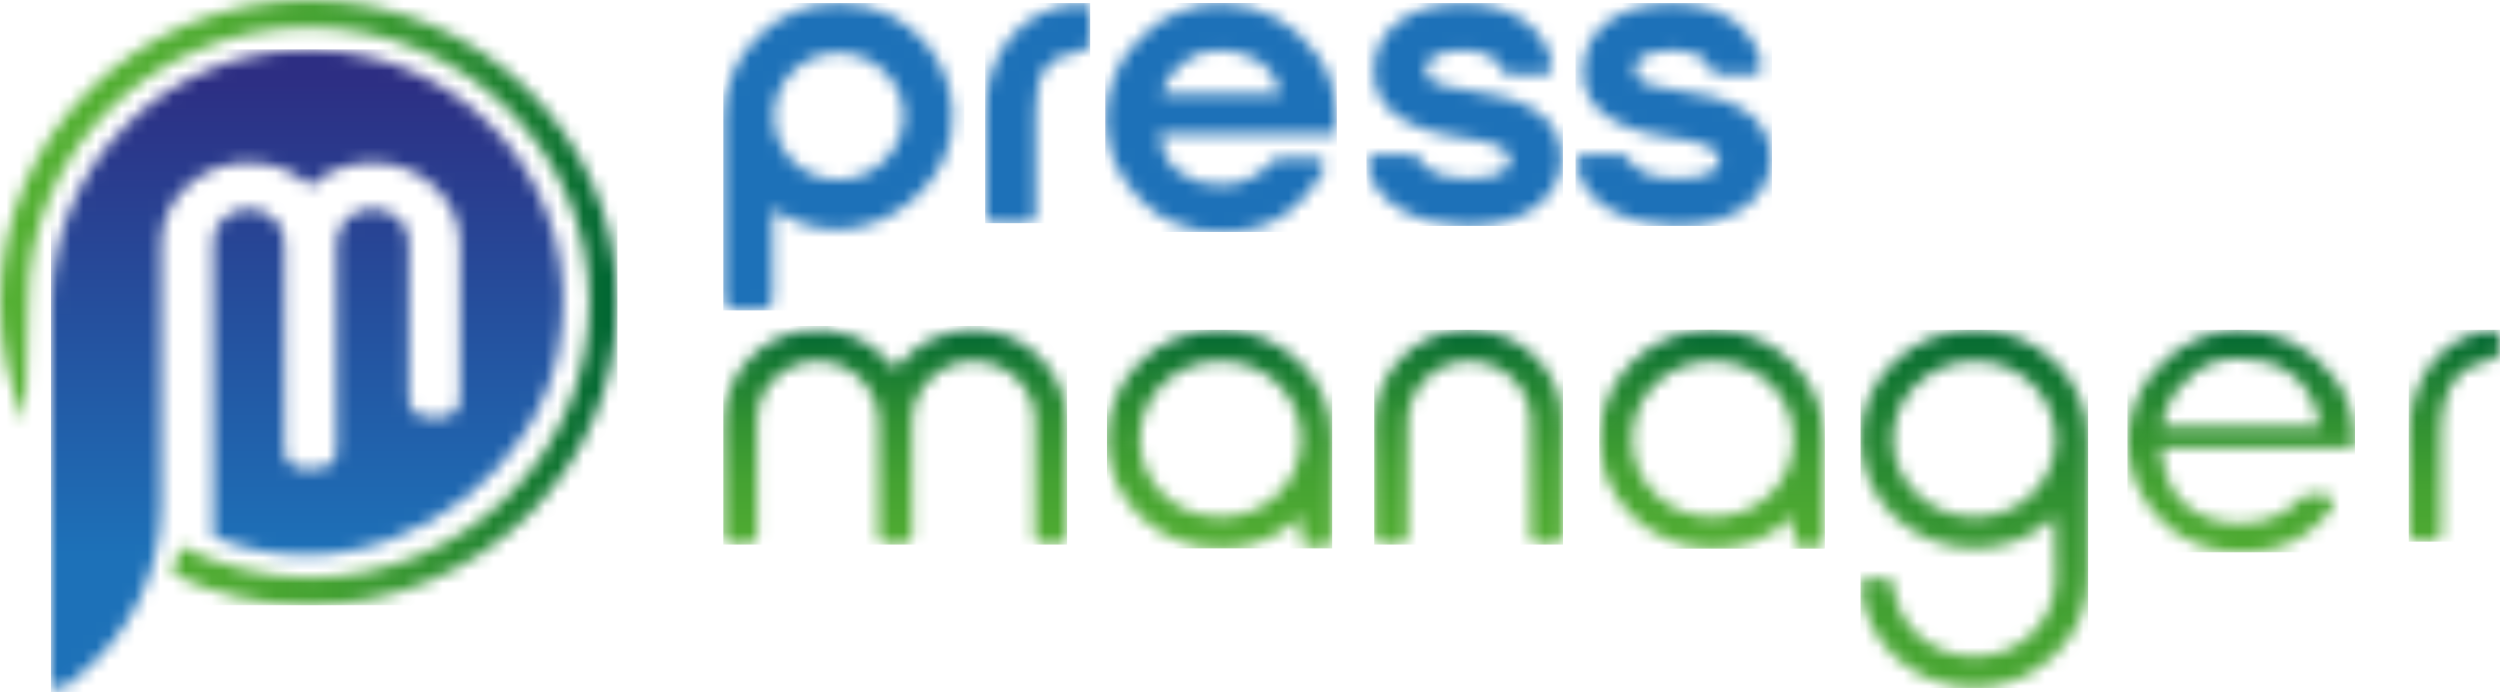 <svg width="195" height="54" viewBox="0 0 195 54" fill="none" xmlns="http://www.w3.org/2000/svg">
<g clip-path="url(#clip0_2503_157)">
<mask id="mask0_2503_157" style="mask-type:luminance" maskUnits="userSpaceOnUse" x="165" y="25" width="19" height="19">
<path d="M168.922 32.215C169.264 30.997 169.956 30.027 171.08 29.173C172.032 28.378 173.23 27.977 174.651 27.977C176.214 27.977 177.508 28.335 178.49 29.035C179.599 29.757 180.343 30.829 180.707 32.237L180.975 33.28H168.617L168.915 32.222L168.922 32.215ZM171.37 26.453C170.313 26.883 169.354 27.569 168.424 28.568L168.394 28.597C167.575 29.385 166.965 30.289 166.616 31.208C166.162 32.419 165.939 33.477 165.939 34.447C165.939 35.577 166.192 36.554 166.608 37.765C167.122 38.852 167.791 39.822 168.498 40.5L168.528 40.529C169.361 41.426 170.299 42.061 171.303 42.418L171.34 42.433C172.426 42.87 173.55 43.075 174.867 43.075C176.831 43.075 178.52 42.586 179.874 41.623C180.633 41.084 181.295 40.434 181.868 39.669C182.195 39.224 181.868 38.611 181.303 38.611H180.164C179.867 38.611 179.591 38.735 179.39 38.947C178.914 39.457 178.416 39.814 177.783 40.128C176.95 40.58 175.886 40.828 174.77 40.828C173.178 40.828 171.846 40.405 170.693 39.545C169.629 38.742 168.959 37.517 168.699 35.891L168.543 34.921H183.691V34.855C183.691 33.586 183.572 32.623 183.319 31.901C182.999 30.858 182.612 30.107 182.128 29.56L182.076 29.494C181.273 28.371 180.157 27.416 178.832 26.73C177.419 26.045 176.087 25.724 174.659 25.724C173.595 25.724 172.456 25.979 171.37 26.453Z" fill="white"/>
</mask>
<g mask="url(#mask0_2503_157)">
<path d="M183.691 25.724H165.939V43.082H183.691V25.724Z" fill="url(#paint0_linear_2503_157)"/>
</g>
<mask id="mask1_2503_157" style="mask-type:luminance" maskUnits="userSpaceOnUse" x="187" y="25" width="8" height="18">
<path d="M194.204 25.731C189.576 26.504 187.88 30.53 187.88 34.023V41.579C187.88 41.951 188.192 42.25 188.572 42.25H189.717C190.104 42.25 190.409 41.951 190.409 41.579V33.819C190.409 29.91 191.972 28.517 194.435 28.028C194.754 27.963 194.993 27.693 194.993 27.372V26.387C194.993 26.015 194.68 25.716 194.308 25.716C194.271 25.716 194.234 25.716 194.196 25.724" fill="white"/>
</mask>
<g mask="url(#mask1_2503_157)">
<path d="M195 25.724H187.88V42.25H195V25.724Z" fill="url(#paint1_linear_2503_157)"/>
</g>
<mask id="mask2_2503_157" style="mask-type:luminance" maskUnits="userSpaceOnUse" x="86" y="25" width="18" height="18">
<path d="M88.91 34.25C88.91 30.844 91.671 28.174 95.197 28.174C98.724 28.174 101.484 30.844 101.484 34.25C101.484 37.656 98.724 40.325 95.197 40.325C91.671 40.325 88.91 37.656 88.91 34.25ZM86.343 34.25C86.343 38.954 90.309 42.776 95.182 42.776C96.983 42.776 98.865 42.221 100.093 41.331L101.484 40.325V42.024C101.484 42.396 101.797 42.695 102.176 42.695H103.218C103.597 42.695 103.91 42.396 103.91 42.024V34.25C103.91 29.545 99.974 25.724 95.145 25.724C90.316 25.724 86.351 29.545 86.351 34.25" fill="white"/>
</mask>
<g mask="url(#mask2_2503_157)">
<path d="M103.91 25.724H86.343V42.776H103.91V25.724Z" fill="url(#paint2_linear_2503_157)"/>
</g>
<mask id="mask3_2503_157" style="mask-type:luminance" maskUnits="userSpaceOnUse" x="124" y="25" width="19" height="18">
<path d="M127.317 34.25C127.317 30.844 130.077 28.174 133.604 28.174C137.13 28.174 139.891 30.844 139.891 34.25C139.891 37.656 137.13 40.325 133.604 40.325C130.077 40.325 127.317 37.656 127.317 34.25ZM124.75 34.25C124.75 38.954 128.715 42.776 133.589 42.776C135.389 42.776 137.272 42.221 138.499 41.331L139.891 40.325V42.024C139.891 42.396 140.203 42.695 140.582 42.695H141.624C142.011 42.695 142.316 42.396 142.316 42.024V34.25C142.316 29.545 138.38 25.724 133.544 25.724C128.708 25.724 124.75 29.545 124.75 34.25Z" fill="white"/>
</mask>
<g mask="url(#mask3_2503_157)">
<path d="M142.324 25.724H124.757V42.776H142.324V25.724Z" fill="url(#paint3_linear_2503_157)"/>
<path d="M142.324 25.724H124.757V42.776H142.324V25.724Z" fill="url(#paint4_linear_2503_157)"/>
</g>
<mask id="mask4_2503_157" style="mask-type:luminance" maskUnits="userSpaceOnUse" x="145" y="25" width="18" height="29">
<path d="M147.658 34.25C147.658 30.902 150.523 28.174 154.049 28.174C157.576 28.174 160.336 30.902 160.336 34.25C160.336 34.549 160.306 34.84 160.262 35.132H160.225V35.365C159.681 38.188 157.122 40.325 154.049 40.325C150.523 40.325 147.658 37.597 147.658 34.25ZM145.121 34.25C145.121 38.954 149.124 42.776 154.049 42.776C156.475 42.776 158.67 41.827 160.269 40.288L160.336 45.131C160.336 48.479 157.516 51.207 154.049 51.207C150.582 51.207 147.963 48.756 147.68 45.649C147.651 45.35 147.383 45.124 147.078 45.124H145.753C145.389 45.124 145.114 45.43 145.143 45.78C145.493 50.178 149.354 53.65 154.042 53.65C158.729 53.65 162.866 49.828 162.866 45.124V34.804H162.836C162.851 34.614 162.866 34.432 162.866 34.235C162.866 29.531 158.908 25.709 154.042 25.709C149.176 25.709 145.114 29.531 145.114 34.235" fill="white"/>
</mask>
<g mask="url(#mask4_2503_157)">
<path d="M162.873 25.724H145.121V53.664H162.873V25.724Z" fill="url(#paint5_linear_2503_157)"/>
</g>
<mask id="mask5_2503_157" style="mask-type:luminance" maskUnits="userSpaceOnUse" x="107" y="25" width="15" height="18">
<path d="M114.266 25.731C110.278 25.877 107.183 29.166 107.183 33.017V41.806C107.183 42.178 107.496 42.477 107.875 42.477H109.125C109.505 42.477 109.817 42.178 109.817 41.806V32.878C109.817 30.297 112.005 28.109 114.676 28.181C117.272 28.247 119.37 30.267 119.37 32.747V41.813C119.37 42.185 119.683 42.484 120.062 42.484H121.208C121.588 42.484 121.9 42.185 121.9 41.813V32.849C121.9 28.925 118.597 25.731 114.534 25.731C114.438 25.731 114.348 25.731 114.252 25.731" fill="white"/>
</mask>
<g mask="url(#mask5_2503_157)">
<path d="M121.915 25.724H107.191V42.477H121.915V25.724Z" fill="url(#paint6_linear_2503_157)"/>
</g>
<mask id="mask6_2503_157" style="mask-type:luminance" maskUnits="userSpaceOnUse" x="56" y="25" width="28" height="18">
<path d="M70.488 28.058L69.834 28.78L69.179 28.058C67.587 26.3 65.109 25.425 62.602 25.819C59.001 26.38 56.419 29.487 56.419 33.01V41.813C56.419 42.185 56.731 42.484 57.111 42.484H58.368C58.748 42.484 59.06 42.185 59.06 41.813V32.747C59.06 30.151 61.307 28.058 64.023 28.189C66.56 28.313 68.509 30.428 68.509 32.878V41.813C68.509 42.185 68.822 42.484 69.201 42.484H70.459C70.838 42.484 71.151 42.185 71.151 41.813V32.886C71.151 30.304 73.338 28.116 76.009 28.189C78.613 28.255 80.704 30.275 80.704 32.755V41.82C80.704 42.192 81.016 42.491 81.396 42.491H82.549C82.928 42.491 83.241 42.192 83.241 41.82V33.01C83.241 29.487 80.652 26.38 77.051 25.826C76.656 25.767 76.262 25.738 75.875 25.738C73.792 25.738 71.828 26.592 70.488 28.072" fill="white"/>
</mask>
<g mask="url(#mask6_2503_157)">
<path d="M83.234 25.425H56.419V42.477H83.234V25.425Z" fill="url(#paint7_linear_2503_157)"/>
</g>
<mask id="mask7_2503_157" style="mask-type:luminance" maskUnits="userSpaceOnUse" x="86" y="0" width="19" height="19">
<path d="M92.303 4.872C93.077 4.208 94.037 3.931 95.1 3.931C96.35 3.931 97.414 4.216 98.188 4.784C99.051 5.353 99.632 6.199 99.922 7.337H90.577C90.867 6.294 91.44 5.543 92.311 4.879M91.73 1.006C90.577 1.481 89.61 2.232 88.747 3.18C87.973 3.938 87.303 4.879 86.916 5.922C86.529 6.958 86.239 8.096 86.239 9.226C86.239 10.451 86.529 11.494 86.916 12.625C87.4 13.661 88.077 14.703 88.843 15.462C89.714 16.403 90.674 17.067 91.738 17.446C92.891 17.92 94.052 18.109 95.301 18.109C97.228 18.109 98.962 17.635 100.405 16.6C101.596 15.746 102.518 14.638 103.24 13.281C103.463 12.858 103.158 12.355 102.675 12.355H99.825C99.527 12.355 99.26 12.486 99.074 12.712C98.672 13.194 98.24 13.558 97.615 13.865C96.938 14.244 96.075 14.434 95.205 14.434C93.858 14.434 92.794 14.054 91.931 13.398C91.061 12.734 90.584 11.699 90.391 10.466H104.267V9.62C104.267 8.489 104.17 7.447 103.88 6.601C103.59 5.652 103.203 4.806 102.63 4.143C101.767 2.917 100.606 1.969 99.356 1.306C98.01 0.642 96.656 0.27 95.115 0.27C93.962 0.27 92.802 0.554 91.745 1.028" fill="white"/>
</mask>
<g mask="url(#mask7_2503_157)">
<path d="M104.252 0.241H86.232V18.087H104.252V0.241Z" fill="url(#paint8_linear_2503_157)"/>
<path d="M104.252 0.241H86.232V18.087H104.252V0.241Z" fill="url(#paint9_linear_2503_157)"/>
</g>
<mask id="mask8_2503_157" style="mask-type:luminance" maskUnits="userSpaceOnUse" x="76" y="0" width="10" height="18">
<path d="M84.342 0.241C79.394 0.562 76.835 4.391 76.835 8.905V16.775C76.835 17.125 77.125 17.402 77.475 17.402H80.138C80.495 17.402 80.778 17.117 80.778 16.775V8.716C80.778 5.776 81.552 4.354 84.461 3.96C84.781 3.917 85.019 3.654 85.019 3.34V0.875C85.019 0.525 84.729 0.241 84.379 0.241C84.364 0.241 84.349 0.241 84.335 0.241" fill="white"/>
</mask>
<g mask="url(#mask8_2503_157)">
<path d="M85.034 0.241H76.843V17.409H85.034V0.241Z" fill="url(#paint10_linear_2503_157)"/>
</g>
<mask id="mask9_2503_157" style="mask-type:luminance" maskUnits="userSpaceOnUse" x="56" y="0" width="19" height="25">
<path d="M60.37 9.029C60.37 6.382 62.587 4.121 65.377 4.121C68.167 4.121 70.488 6.389 70.488 9.029C70.488 11.669 68.174 14.032 65.377 14.032C62.58 14.032 60.37 11.764 60.37 9.029ZM56.426 9.219V23.273C56.426 23.791 56.858 24.214 57.386 24.214H59.313C59.849 24.214 60.273 23.791 60.273 23.273V16.301C61.828 17.307 63.398 17.869 65.161 17.905C69.246 17.985 73.375 14.703 74.141 10.772C75.22 5.244 71.031 0.306 65.481 0.248C65.451 0.248 65.414 0.248 65.384 0.248C60.444 0.248 56.419 4.361 56.419 9.219" fill="white"/>
</mask>
<g mask="url(#mask9_2503_157)">
<path d="M75.22 0.241H56.419V24.214H75.22V0.241Z" fill="url(#paint11_linear_2503_157)"/>
</g>
<mask id="mask10_2503_157" style="mask-type:luminance" maskUnits="userSpaceOnUse" x="106" y="0" width="16" height="18">
<path d="M107.161 5.156C106.782 9.693 112.265 10.444 113.999 10.729C116.313 11.013 117.562 11.487 117.756 12.238C117.949 13.463 116.595 13.938 114.386 13.938C111.953 13.938 111.023 13.004 110.673 12.37C110.561 12.173 110.346 12.049 110.115 12.049H107.273C106.878 12.049 106.581 12.399 106.64 12.785C107.116 15.973 110.703 17.533 114.296 17.628C119.4 17.628 121.714 15.075 121.811 12.53C121.908 8.562 118.054 7.527 114.586 7.053C112.273 6.673 111.119 6.484 111.216 5.353C111.216 4.216 113.046 3.938 114.103 3.938C115.219 3.938 116.789 4.237 117.124 5.361C117.205 5.63 117.451 5.827 117.741 5.827H120.434C120.836 5.827 121.126 5.477 121.067 5.083C120.606 2.195 117.935 0.336 114.2 0.255C110.152 0.255 107.362 2.144 107.169 5.164" fill="white"/>
</mask>
<g mask="url(#mask10_2503_157)">
<path d="M121.908 0.241H106.581V17.621H121.908V0.241Z" fill="url(#paint12_linear_2503_157)"/>
</g>
<mask id="mask11_2503_157" style="mask-type:luminance" maskUnits="userSpaceOnUse" x="122" y="0" width="17" height="18">
<path d="M123.47 5.156C123.09 9.693 128.581 10.444 130.315 10.729C132.629 11.013 133.879 11.487 134.072 12.238C134.266 13.463 132.912 13.938 130.702 13.938C128.269 13.938 127.339 13.004 126.989 12.37C126.878 12.173 126.662 12.049 126.431 12.049H123.589C123.195 12.049 122.897 12.399 122.957 12.785C123.433 15.973 127.019 17.533 130.613 17.628C135.717 17.628 138.03 15.075 138.127 12.53C138.224 8.562 134.37 7.527 130.903 7.053C128.589 6.673 127.436 6.484 127.532 5.353C127.532 4.216 129.363 3.938 130.427 3.938C131.535 3.938 133.105 4.237 133.447 5.361C133.529 5.63 133.775 5.827 134.065 5.827H136.758C137.16 5.827 137.45 5.477 137.391 5.083C136.929 2.195 134.258 0.336 130.523 0.255C126.476 0.255 123.686 2.144 123.492 5.164" fill="white"/>
</mask>
<g mask="url(#mask11_2503_157)">
<path d="M138.216 0.241H122.89V17.621H138.216V0.241Z" fill="url(#paint13_linear_2503_157)"/>
</g>
<mask id="mask12_2503_157" style="mask-type:luminance" maskUnits="userSpaceOnUse" x="0" y="0" width="49" height="48">
<path d="M0 23.601C0 26.847 0.655 29.983 1.957 32.937L2.202 23.609C2.195 11.779 12.016 2.152 24.076 2.152C36.137 2.152 45.958 11.771 45.958 23.601C45.958 35.431 36.145 45.051 24.076 45.051C20.684 45.051 17.075 44.096 14.062 42.637L13.452 44.788C16.778 46.393 20.349 47.21 24.076 47.21C37.35 47.21 48.153 36.62 48.153 23.609C48.153 10.597 37.357 0 24.076 0C10.796 0 0 10.59 0 23.601Z" fill="white"/>
</mask>
<g mask="url(#mask12_2503_157)">
<path d="M48.16 0H0V47.21H48.16V0Z" fill="url(#paint14_linear_2503_157)"/>
</g>
<mask id="mask13_2503_157" style="mask-type:luminance" maskUnits="userSpaceOnUse" x="3" y="3" width="41" height="51">
<path d="M3.973 23.813V53.088C3.973 53.745 4.836 54.007 5.216 53.46L6.183 52.68C10.23 49.391 12.574 44.511 12.574 39.362V18.977C12.574 15.907 15.044 13.237 18.318 12.763C20.527 12.443 22.715 13.092 24.225 14.507C25.736 13.092 27.916 12.443 30.125 12.763C33.399 13.237 35.877 15.907 35.877 18.977V31.179C35.877 31.938 35.192 32.557 34.344 32.557H33.429C32.588 32.557 31.896 31.938 31.896 31.179V18.788C31.896 17.438 30.646 16.315 29.113 16.279C28.384 16.264 27.685 16.512 27.142 16.986C26.576 17.482 26.249 18.175 26.249 18.89V35.176C26.249 35.934 25.564 36.554 24.716 36.554H23.719C22.879 36.554 22.187 35.934 22.187 35.176V18.89C22.187 17.519 21.004 16.352 19.545 16.286C18.779 16.257 18.043 16.498 17.492 16.979C16.934 17.46 16.629 18.102 16.629 18.795V41.864C18.846 42.768 21.138 43.264 23.6 43.301C32.915 43.425 41.799 36.343 43.547 27.379C45.936 15.119 36.747 4.172 24.486 3.88C24.322 3.88 24.166 3.88 24.002 3.88C12.931 3.88 3.988 12.924 3.988 23.842" fill="white"/>
</mask>
<g mask="url(#mask13_2503_157)">
<path d="M45.928 3.851H3.973V54H45.928V3.851Z" fill="url(#paint15_linear_2503_157)"/>
</g>
</g>
<defs>
<linearGradient id="paint0_linear_2503_157" x1="175.646" y1="52.05" x2="175.646" y2="25.466" gradientUnits="userSpaceOnUse">
<stop stop-color="#53AF32"/>
<stop offset="0.16" stop-color="#53AF32"/>
<stop offset="0.36" stop-color="#4FAB32"/>
<stop offset="0.54" stop-color="#44A232"/>
<stop offset="0.71" stop-color="#329232"/>
<stop offset="0.87" stop-color="#187B32"/>
<stop offset="1" stop-color="#006633"/>
</linearGradient>
<linearGradient id="paint1_linear_2503_157" x1="191.115" y1="52.196" x2="191.115" y2="25.75" gradientUnits="userSpaceOnUse">
<stop stop-color="#53AF32"/>
<stop offset="0.17" stop-color="#53AF32"/>
<stop offset="0.36" stop-color="#4FAB32"/>
<stop offset="0.54" stop-color="#44A232"/>
<stop offset="0.71" stop-color="#329232"/>
<stop offset="0.88" stop-color="#187B32"/>
<stop offset="1" stop-color="#006633"/>
</linearGradient>
<linearGradient id="paint2_linear_2503_157" x1="95.962" y1="52.05" x2="95.962" y2="25.466" gradientUnits="userSpaceOnUse">
<stop stop-color="#53AF32"/>
<stop offset="0.21" stop-color="#53AF32"/>
<stop offset="0.4" stop-color="#4FAB32"/>
<stop offset="0.57" stop-color="#44A232"/>
<stop offset="0.73" stop-color="#329232"/>
<stop offset="0.88" stop-color="#187B32"/>
<stop offset="1" stop-color="#006633"/>
</linearGradient>
<linearGradient id="paint3_linear_2503_157" x1="134.368" y1="-2270.62" x2="134.368" y2="-2297.2" gradientUnits="userSpaceOnUse">
<stop stop-color="#53AF32"/>
<stop offset="0.21" stop-color="#53AF32"/>
<stop offset="0.4" stop-color="#4FAB32"/>
<stop offset="0.57" stop-color="#44A232"/>
<stop offset="0.73" stop-color="#329232"/>
<stop offset="0.88" stop-color="#187B32"/>
<stop offset="1" stop-color="#006633"/>
</linearGradient>
<linearGradient id="paint4_linear_2503_157" x1="134.528" y1="52.52" x2="134.528" y2="25.461" gradientUnits="userSpaceOnUse">
<stop stop-color="#53AF32"/>
<stop offset="0.23" stop-color="#53AF32"/>
<stop offset="0.41" stop-color="#4FAB32"/>
<stop offset="0.58" stop-color="#44A232"/>
<stop offset="0.73" stop-color="#329232"/>
<stop offset="0.89" stop-color="#187B32"/>
<stop offset="1" stop-color="#006633"/>
</linearGradient>
<linearGradient id="paint5_linear_2503_157" x1="153.869" y1="67.928" x2="153.869" y2="24.372" gradientUnits="userSpaceOnUse">
<stop stop-color="#53AF32"/>
<stop offset="0.24" stop-color="#4FAB32"/>
<stop offset="0.45" stop-color="#44A232"/>
<stop offset="0.66" stop-color="#329232"/>
<stop offset="0.85" stop-color="#187B32"/>
<stop offset="1" stop-color="#006633"/>
</linearGradient>
<linearGradient id="paint6_linear_2503_157" x1="115.381" y1="52.05" x2="115.381" y2="25.466" gradientUnits="userSpaceOnUse">
<stop stop-color="#53AF32"/>
<stop offset="0.23" stop-color="#53AF32"/>
<stop offset="0.41" stop-color="#4FAB32"/>
<stop offset="0.58" stop-color="#44A232"/>
<stop offset="0.73" stop-color="#329232"/>
<stop offset="0.89" stop-color="#187B32"/>
<stop offset="1" stop-color="#006633"/>
</linearGradient>
<linearGradient id="paint7_linear_2503_157" x1="70.665" y1="52.05" x2="70.665" y2="25.466" gradientUnits="userSpaceOnUse">
<stop stop-color="#53AF32"/>
<stop offset="0.18" stop-color="#53AF32"/>
<stop offset="0.38" stop-color="#4FAB32"/>
<stop offset="0.55" stop-color="#44A232"/>
<stop offset="0.72" stop-color="#329232"/>
<stop offset="0.88" stop-color="#187B32"/>
<stop offset="1" stop-color="#006633"/>
</linearGradient>
<linearGradient id="paint8_linear_2503_157" x1="96.15" y1="19.044" x2="96.15" y2="1.103" gradientUnits="userSpaceOnUse">
<stop stop-color="#1D71B8"/>
<stop offset="1" stop-color="#2D2E83"/>
</linearGradient>
<linearGradient id="paint9_linear_2503_157" x1="96.498" y1="-1590.11" x2="96.498" y2="-1608.54" gradientUnits="userSpaceOnUse">
<stop stop-color="#1D71B8"/>
<stop offset="1" stop-color="#2D2E83"/>
</linearGradient>
<linearGradient id="paint10_linear_2503_157" x1="81.988" y1="-1546.67" x2="81.988" y2="-1564.59" gradientUnits="userSpaceOnUse">
<stop stop-color="#1D71B8"/>
<stop offset="1" stop-color="#2D2E83"/>
</linearGradient>
<linearGradient id="paint11_linear_2503_157" x1="66.819" y1="-1548.52" x2="66.819" y2="-1566.46" gradientUnits="userSpaceOnUse">
<stop stop-color="#1D71B8"/>
<stop offset="1" stop-color="#2D2E83"/>
</linearGradient>
<linearGradient id="paint12_linear_2503_157" x1="115.313" y1="-1548.52" x2="115.313" y2="-1566.46" gradientUnits="userSpaceOnUse">
<stop stop-color="#1D71B8"/>
<stop offset="1" stop-color="#2D2E83"/>
</linearGradient>
<linearGradient id="paint13_linear_2503_157" x1="131.621" y1="-1548.52" x2="131.621" y2="-1566.46" gradientUnits="userSpaceOnUse">
<stop stop-color="#1D71B8"/>
<stop offset="1" stop-color="#2D2E83"/>
</linearGradient>
<linearGradient id="paint14_linear_2503_157" x1="-0.357" y1="22.828" x2="47.803" y2="22.828" gradientUnits="userSpaceOnUse">
<stop stop-color="#53AF32"/>
<stop offset="0.16" stop-color="#53AF32"/>
<stop offset="0.36" stop-color="#4FAB32"/>
<stop offset="0.54" stop-color="#44A232"/>
<stop offset="0.71" stop-color="#329232"/>
<stop offset="0.87" stop-color="#187B32"/>
<stop offset="1" stop-color="#006633"/>
</linearGradient>
<linearGradient id="paint15_linear_2503_157" x1="25.951" y1="43.28" x2="25.951" y2="5.923" gradientUnits="userSpaceOnUse">
<stop stop-color="#1D71B8"/>
<stop offset="1" stop-color="#2D2E83"/>
</linearGradient>
<clipPath id="clip0_2503_157">
<rect width="195" height="54" fill="white"/>
</clipPath>
</defs>
</svg>
